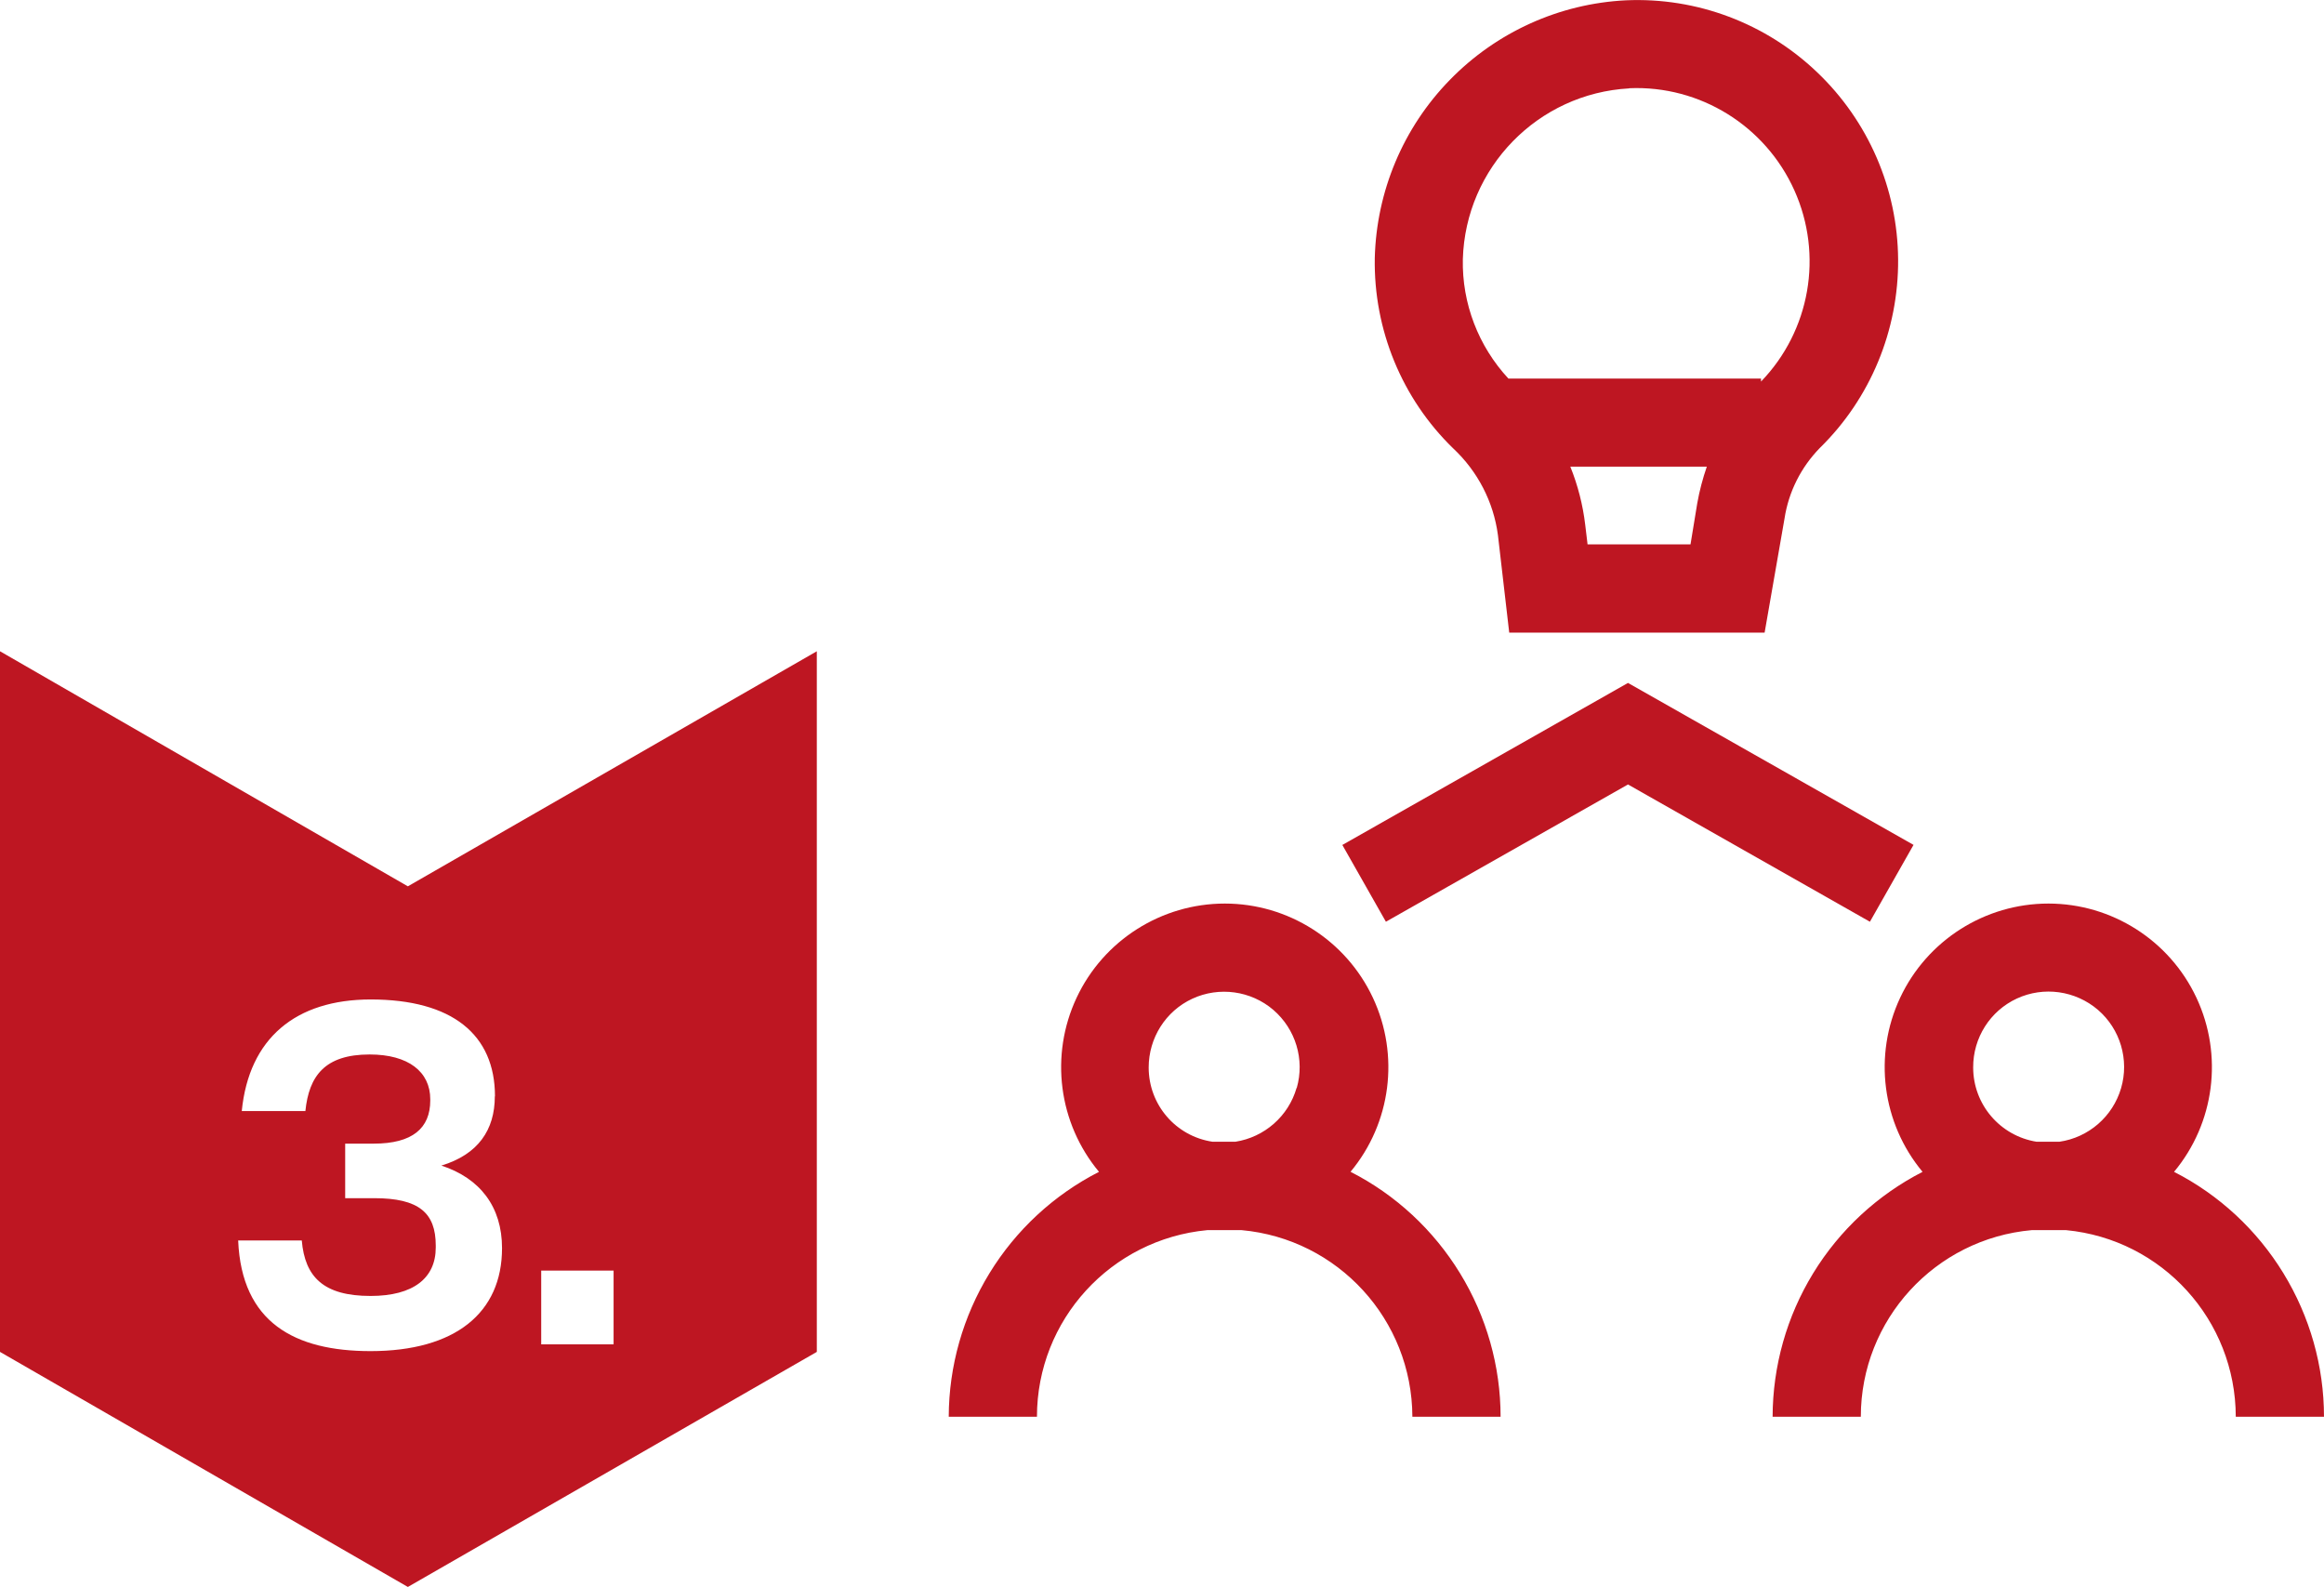 <?xml version="1.0" encoding="UTF-8"?> <svg xmlns="http://www.w3.org/2000/svg" id="b" viewBox="0 0 148.32 101.27"><g id="c"><path d="M95.6,34.15l.72,6.22h16.3s1.27-7.28,1.27-7.28h0c.26-1.7,1.05-3.27,2.25-4.5,3.23-3.16,5.03-7.51,5-12.03s-1.9-8.84-5.18-11.96C112.69,1.48,108.29-.18,103.77.02c-4.25.21-8.27,2.03-11.24,5.08-2.98,3.05-4.68,7.11-4.79,11.36h0c-.08,4.57,1.73,8.98,5.01,12.16,1.56,1.46,2.57,3.41,2.85,5.53ZM108.32,32.12l-.43,2.62h-6.57l-.15-1.25c-.15-1.27-.47-2.52-.95-3.71h8.71c-.26.76-.47,1.54-.61,2.34ZM103.99,5.63h0c4.51-.19,8.68,2.4,10.53,6.52,1.85,4.12,1.01,8.95-2.13,12.2v-.19h-16.12c-1.92-2.07-2.97-4.8-2.91-7.62.17-5.84,4.79-10.58,10.62-10.9ZM0,41.56v44.71l26.03,15,26.1-15v-44.71l-26.1,15L0,41.56ZM34.54,81.08h4.62v4.71h-4.62v-4.71ZM31.58,69.96c0,2.15-1.07,3.71-3.41,4.42,2.47.81,3.87,2.63,3.87,5.27,0,4.13-2.99,6.57-8.39,6.57-4.84,0-8.23-1.82-8.45-7.06h4.06c.2,2.34,1.4,3.54,4.39,3.54,2.73,0,4.16-1.14,4.16-3.09v-.13c0-2.08-1.07-3.02-3.93-3.02h-1.85v-3.48h1.82c2.47,0,3.61-.98,3.61-2.76v-.07c0-1.76-1.4-2.86-3.87-2.86-2.86,0-3.87,1.37-4.1,3.61h-4.06c.46-4.65,3.45-7.12,8.23-7.12,5.2,0,7.93,2.24,7.93,6.18ZM145.73,81.25c-1.69-2.76-4.1-5-6.98-6.47,2.59-3.11,3.15-7.44,1.43-11.11-1.72-3.67-5.41-6.01-9.45-6.01s-7.74,2.34-9.46,6.01c-1.72,3.67-1.16,8,1.43,11.11-2.88,1.48-5.29,3.71-6.98,6.47-1.69,2.76-2.58,5.92-2.59,9.16h5.63c0-6.19,4.74-11.36,10.91-11.91h2.19c6.14.59,10.82,5.74,10.83,11.91h5.63c0-3.23-.9-6.4-2.59-9.16ZM135.37,69.44c-.53,1.81-2.07,3.15-3.94,3.42h-1.45c-2.33-.37-4.05-2.38-4.05-4.74h0c-.01-1.89,1.08-3.61,2.79-4.4,1.71-.79,3.73-.51,5.17.72,1.43,1.23,2.01,3.19,1.48,5ZM122.13,53.92l-18.23-10.34-18.23,10.34,2.78,4.9,15.45-8.76,15.44,8.76,2.78-4.9ZM86.19,74.78c2.59-3.11,3.15-7.44,1.43-11.11-1.72-3.67-5.41-6.01-9.45-6.01s-7.74,2.34-9.46,6.01c-1.72,3.67-1.16,8,1.43,11.11-2.88,1.47-5.3,3.71-6.99,6.47-1.69,2.76-2.59,5.92-2.6,9.16h5.63c0-6.18,4.72-11.33,10.87-11.91h2.19c6.16.56,10.88,5.72,10.9,11.91h5.63c0-3.23-.9-6.4-2.59-9.16-1.69-2.76-4.1-5-6.98-6.47ZM82.75,69.42c-.52,1.81-2.05,3.15-3.91,3.44h-1.45c-2.35-.35-4.08-2.36-4.08-4.74h0c0-1.88,1.08-3.6,2.79-4.39,1.71-.79,3.73-.51,5.16.71,1.43,1.23,2.02,3.17,1.5,4.99Z" style="fill:#be1622;"></path></g></svg> 